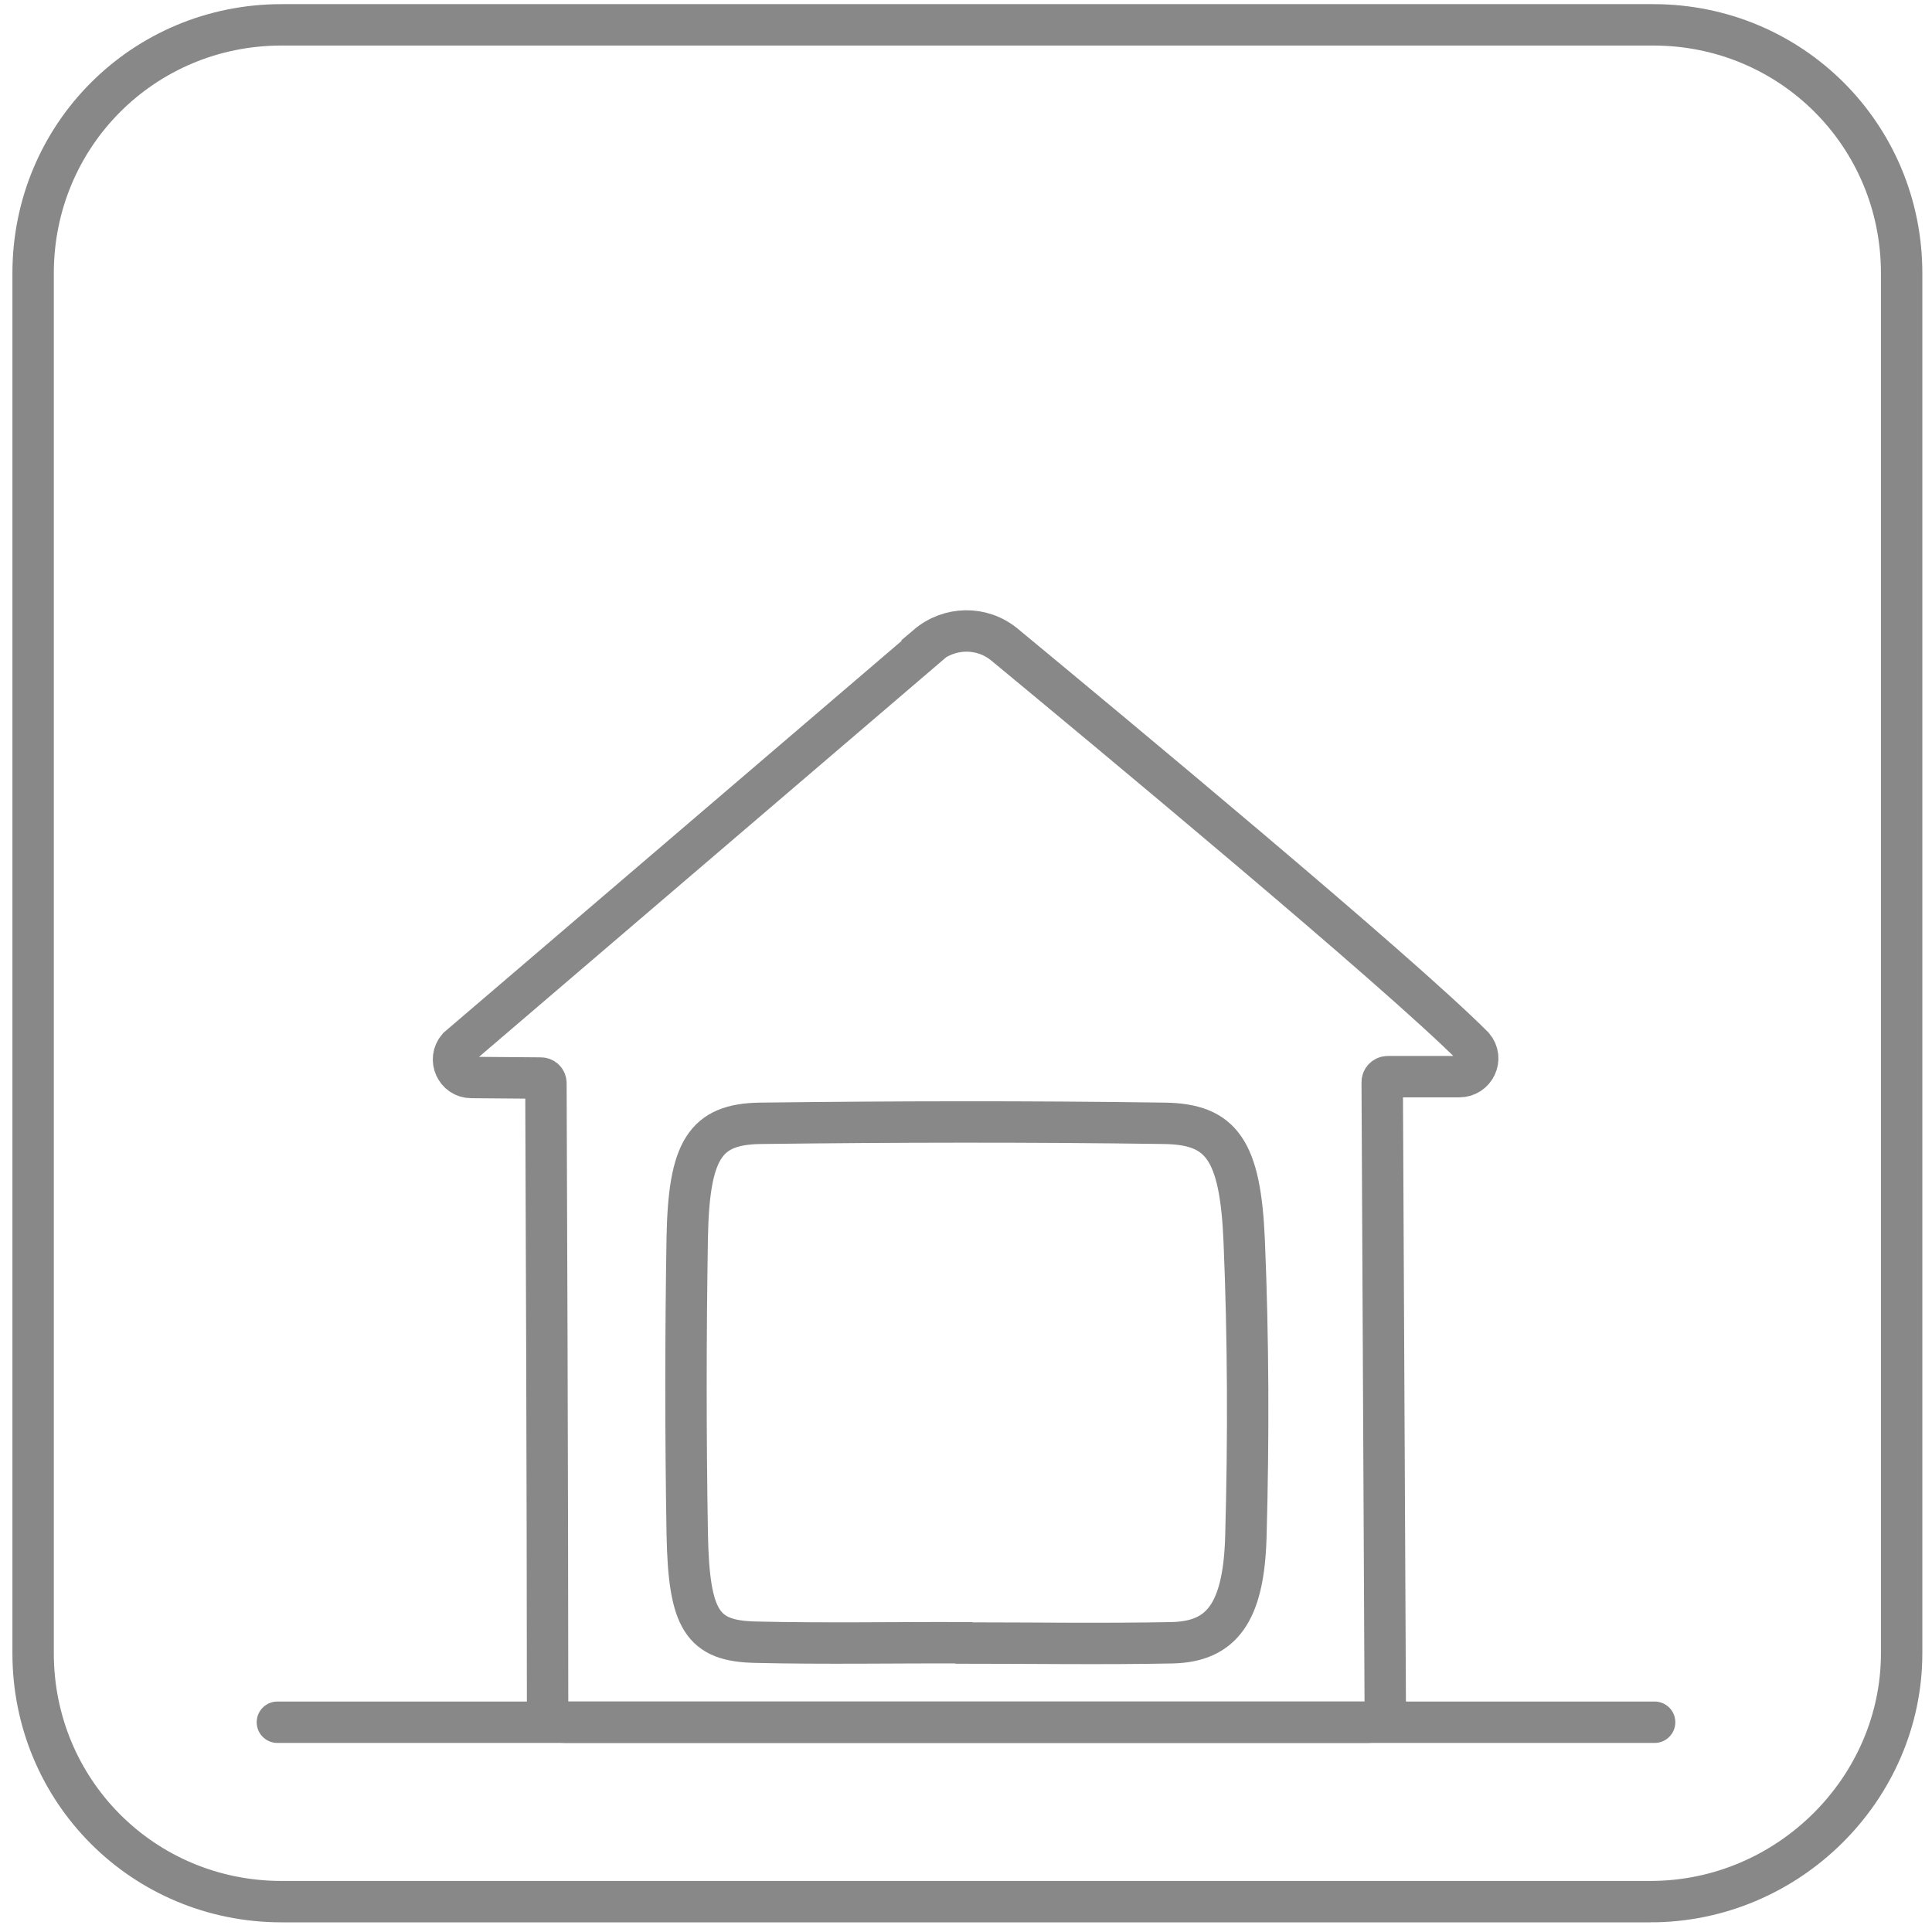 <?xml version="1.0" encoding="UTF-8"?>
<svg id="custom-icon" xmlns="http://www.w3.org/2000/svg" viewBox="0 0 70 70">
  <g id="Colored_BG" data-name="Colored BG">
    <path d="M59.8,68.9H10.2c-5,0-9-4-9-9V9.9C1.2,4.9,5.2.9,10.2.9h49.7c5,0,9,4,9,9v50c0,4.9-4.1,9-9.1,9Z" style="fill: none; stroke: #888; stroke-linecap: round; stroke-miterlimit: 10; stroke-width: 1.5px;"/>
  </g>
  <path id="semi-walkable" d="M33.59,23.39c.81-.69,1.99-.71,2.81-.03,3.82,3.16,14.24,11.81,16.98,14.56.37.43.06,1.09-.51,1.09h-2.59c-.11,0-.2.09-.2.2l.11,22.55c0,.35-.29.64-.64.64h-29.08c-.35,0-.63-.28-.63-.62,0-6.74-.05-20.74-.06-22.53,0-.11-.08-.19-.19-.19-.53,0-1.99-.02-2.51-.02-.56,0-.85-.66-.49-1.08l17.01-14.55ZM34.93,59.53c2.51,0,5.03.04,7.54-.01,1.78-.04,2.59-1.07,2.67-3.83.1-3.57.09-7.17-.06-10.73-.14-3.3-.82-4.23-2.89-4.26-4.88-.07-9.77-.06-14.65,0-2,.03-2.58.97-2.64,4.14-.06,3.58-.06,7.17,0,10.74.06,3.14.55,3.88,2.48,3.92,2.51.06,5.03.01,7.54.02Z" style="fill: none; stroke: #888; stroke-linecap: round; stroke-miterlimit: 10; stroke-width: 1.5px;"/>
  <line x1="10.05" y1="62.4" x2="59.95" y2="62.4" style="fill: none; stroke: #888; stroke-linecap: round; stroke-miterlimit: 10; stroke-width: 1.5px;"/>
</svg>